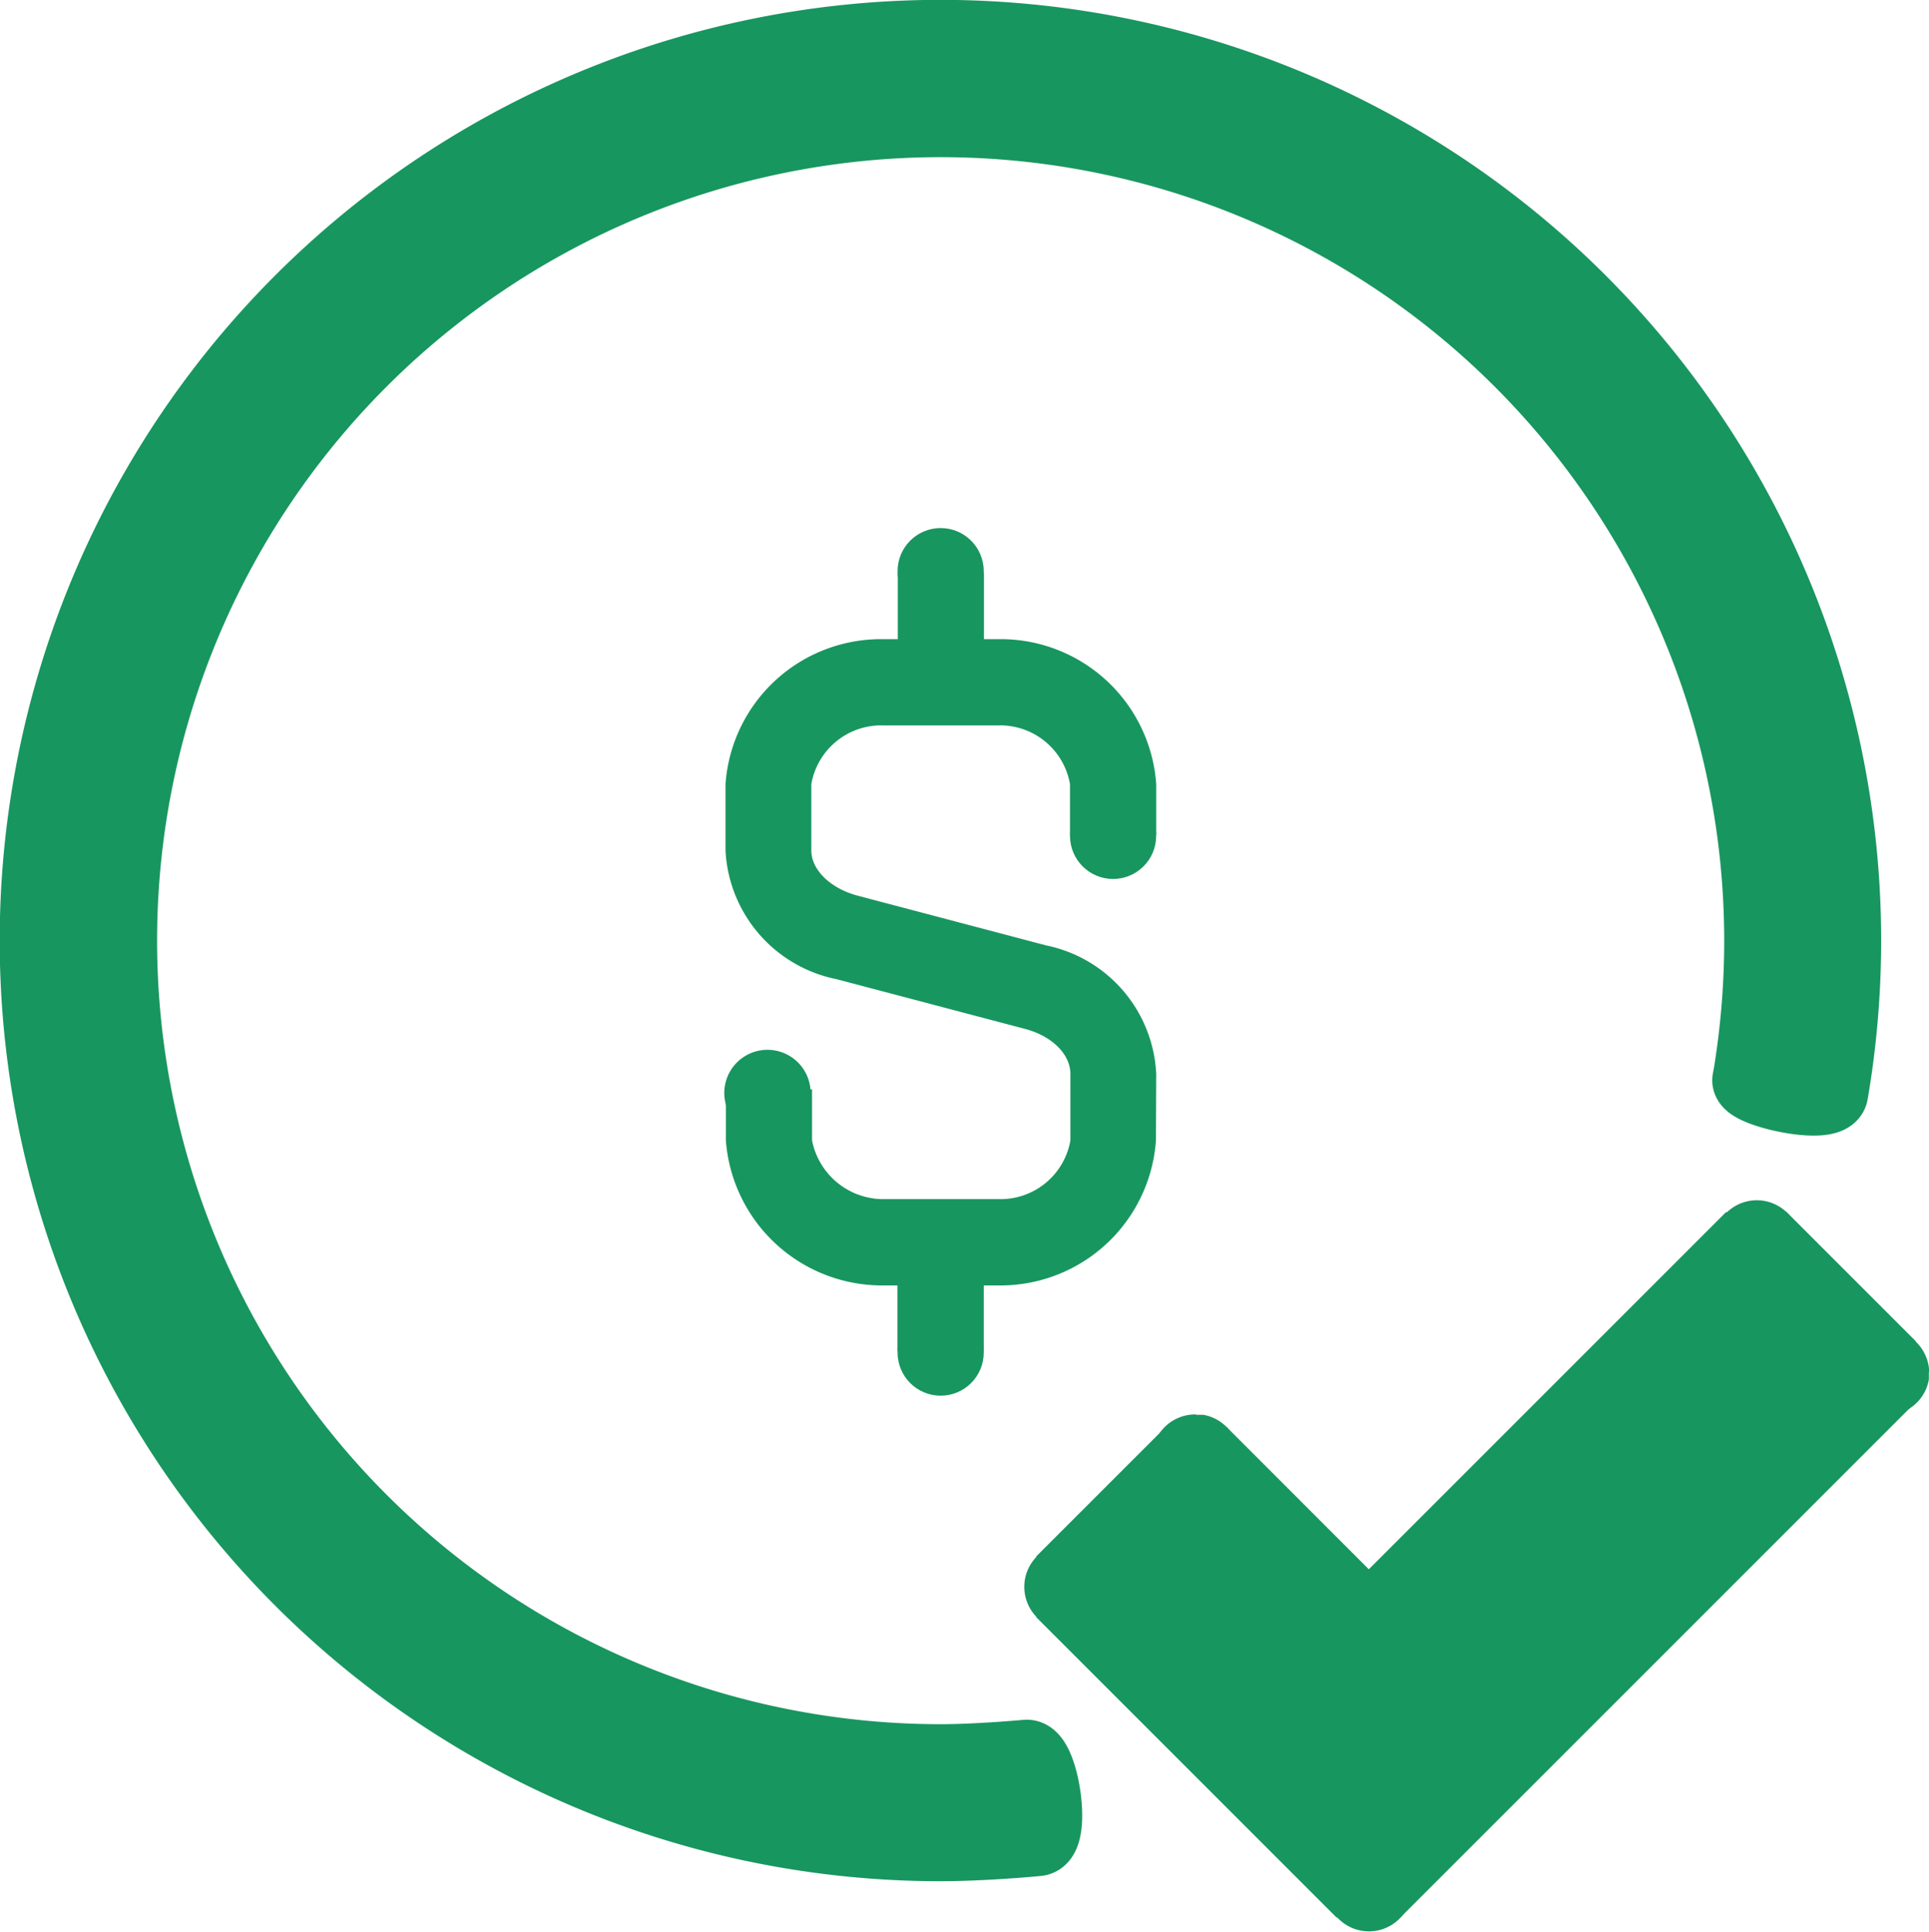 <svg xmlns="http://www.w3.org/2000/svg" width="27.221" height="27.267" viewBox="0 0 27.221 27.267">
  <g id="Grupo_25358" data-name="Grupo 25358" transform="translate(-328.479 -55.599)">
    <path id="Trazado_9193" data-name="Trazado 9193" d="M341.753,80.431A11.557,11.557,0,1,1,353.31,68.873a11.713,11.713,0,0,1-.145,1.837c-.01.065-.011.064-.023.128-.03.17,1.163.432,1.2.187l.024-.145a12.775,12.775,0,1,0-12.617,10.767c.41,0,.963-.033,1.371-.072.264-.025.084-1.23-.158-1.207C342.6,80.4,342.121,80.431,341.753,80.431Z" fill="#18965f" stroke="#18965f" stroke-width="1"/>
    <path id="Trazado_9194" data-name="Trazado 9194" d="M352.065,76.418a1.945,1.945,0,0,0-1.552-1.816l-2.653-.7c-.389-.1-.662-.366-.662-.639v-.937a1,1,0,0,1,1.014-.829h1.622a1,1,0,0,1,1.014.829v.72h1.217v-.72a2.2,2.2,0,0,0-2.231-2.046h-.2v-.938h-1.216v.938h-.2a2.2,2.2,0,0,0-2.231,2.046v.937a1.953,1.953,0,0,0,1.566,1.815l2.653.7c.388.1.648.359.648.639v.936a1,1,0,0,1-1.014.829h-1.6a1.026,1.026,0,0,1-1.032-.829v-.72h-1.216v.72A2.211,2.211,0,0,0,348.23,79.4h1.6a2.2,2.2,0,0,0,2.231-2.046Z" transform="translate(-7.27 -5.661)" fill="#18965f"/>
    <circle id="Elipse_900" data-name="Elipse 900" cx="0.608" cy="0.608" r="0.608" transform="translate(341.145 63.051)" fill="#18965f"/>
    <circle id="Elipse_901" data-name="Elipse 901" cx="0.608" cy="0.608" r="0.608" transform="translate(341.145 74.079)" fill="#18965f"/>
    <rect id="Rectángulo_2085" data-name="Rectángulo 2085" width="1.217" height="0.938" transform="translate(342.361 74.669) rotate(180)" fill="#18965f"/>
    <circle id="Elipse_902" data-name="Elipse 902" cx="0.608" cy="0.608" r="0.608" transform="translate(343.578 66.787)" fill="#18965f"/>
    <path id="Trazado_9195" data-name="Trazado 9195" d="M346.586,81.66l.6.066a.609.609,0,1,1,0-.066Z" transform="translate(-7.269 -10.67)" fill="#18965f"/>
    <path id="Trazado_9196" data-name="Trazado 9196" d="M372.4,81.522c0,.011,0,.023,0,.034l0,.021,0,.019c0,.01,0,.019,0,.029a.608.608,0,0,1-1.207-.1.56.56,0,0,1,0-.062.607.607,0,0,1,1.212.062Z" transform="translate(-18.048 -10.611)" fill="#18965f"/>
    <path id="Trazado_9197" data-name="Trazado 9197" d="M353.728,99.093a.329.329,0,0,1,0,.034v.021l0,.019c0,.01,0,.019,0,.029a.608.608,0,0,1-1.207-.1c0-.021,0-.042,0-.062a.608.608,0,0,1,1.212.062Z" transform="translate(-10.063 -18.124)" fill="#18965f"/>
    <path id="Trazado_9198" data-name="Trazado 9198" d="M371.562,85.408c0,.011,0,.023,0,.034v.021l0,.019c0,.009,0,.019,0,.029a.608.608,0,0,1-1.207-.1.559.559,0,0,1,0-.062.608.608,0,0,1,1.212.062Z" transform="translate(-17.689 -12.273)" fill="#18965f"/>
    <path id="Trazado_9199" data-name="Trazado 9199" d="M374.749,88.6c0,.011,0,.023,0,.034v.021l0,.019c0,.01,0,.019,0,.029a.608.608,0,0,1-1.207-.1c0-.021,0-.041,0-.062a.608.608,0,0,1,1.212.062Z" transform="translate(-19.051 -13.636)" fill="#18965f"/>
    <path id="Trazado_9200" data-name="Trazado 9200" d="M353.948,93.294h.034l.021,0,.019,0,.029,0a.608.608,0,0,1-.1,1.207l-.062,0a.608.608,0,0,1,.062-1.212Z" transform="translate(-10.417 -15.904)" fill="#18965f"/>
    <path id="Trazado_9201" data-name="Trazado 9201" d="M357.135,90.107h.034l.021,0,.019,0,.029,0a.608.608,0,0,1-.1,1.207.545.545,0,0,1-.062,0,.607.607,0,0,1,.062-1.212Z" transform="translate(-11.779 -14.542)" fill="#18965f"/>
    <path id="Trazado_9202" data-name="Trazado 9202" d="M362,101.343c0-.011,0-.023,0-.034l0-.021,0-.019c0-.01,0-.019,0-.029a.608.608,0,0,0-1.207.1.559.559,0,0,0,0,.062.608.608,0,0,0,1.212-.062Z" transform="translate(-13.6 -19.086)" fill="#18965f"/>
    <path id="Trazado_9203" data-name="Trazado 9203" d="M363.382,85.112l-5.038,5.038-2.005-2.006-.864,0-1.824,1.824,0,.858,4.238,4.238h.9l7.271-7.271,0-.864-1.824-1.824Z" transform="translate(-10.549 -12.405)" fill="#18965f"/>
  </g>
</svg>

